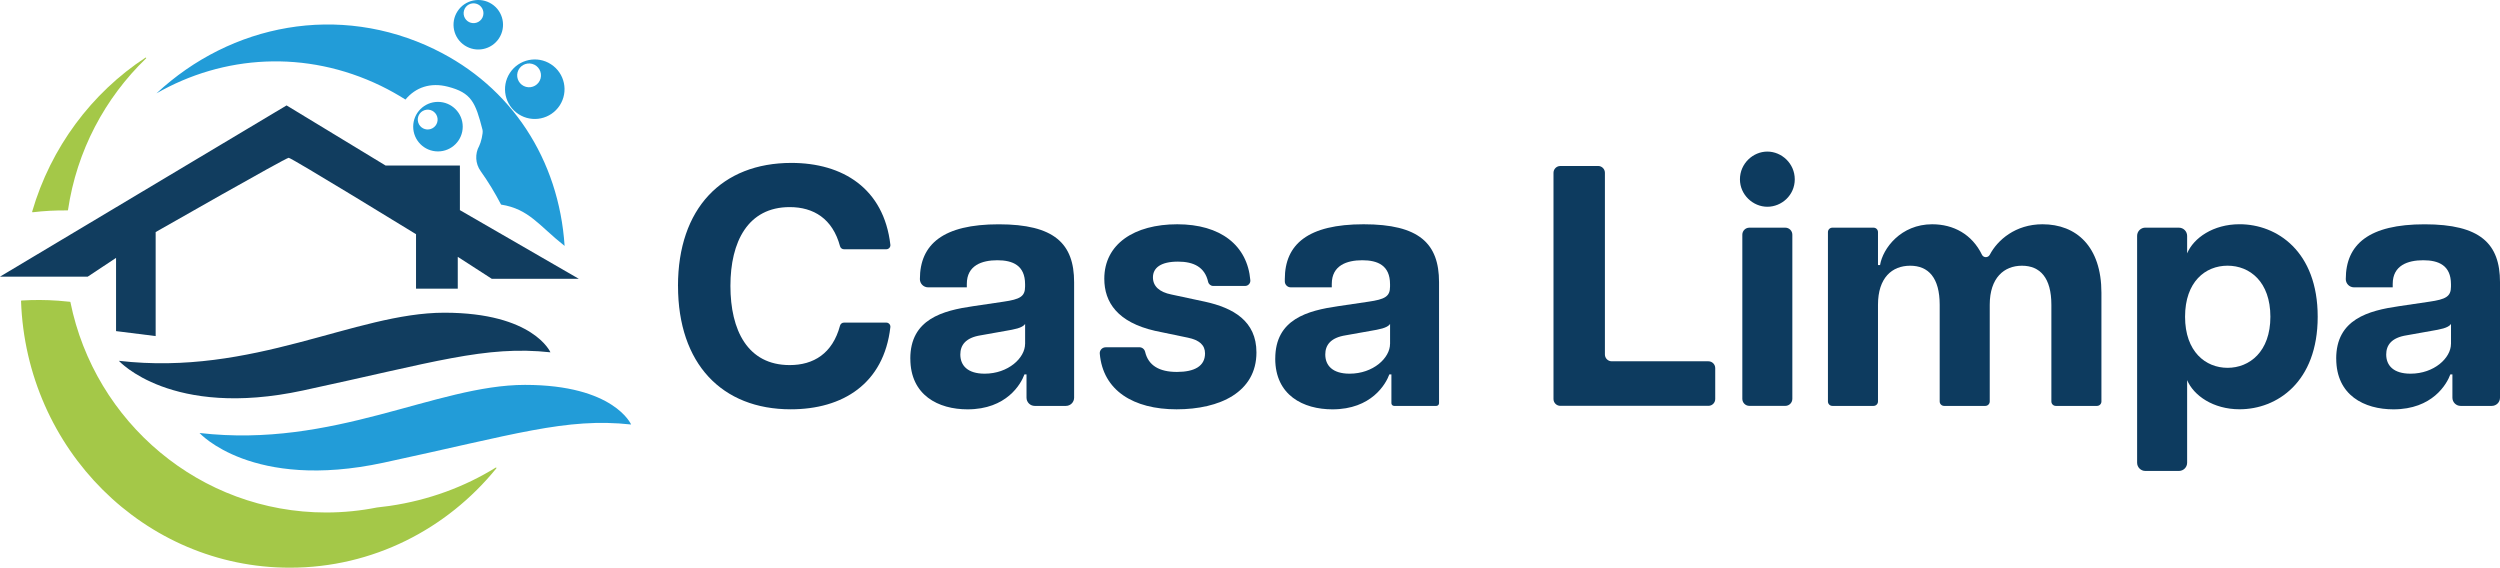 <svg xmlns="http://www.w3.org/2000/svg" id="Camada_2" viewBox="0 0 785.23 178.3"><defs><style>.cls-1{fill:#a4c848;}.cls-2{fill:#229cd8;}.cls-3{fill:#0d3b5f;}.cls-4{fill:#113d5f;}</style></defs><g id="Camada_1-2"><path class="cls-2" d="M62.67,136s16.44,18.22,57.78,9.33,57.33-14.22,77.78-12c0,0-5.33-12.44-33.33-12.44s-60,20-102.22,15.11Z"></path><path class="cls-4" d="M37.33,113.33s16.44,18.22,57.78,9.33,57.33-14.22,77.78-12c0,0-5.33-12.44-33.33-12.44s-60,20-102.22,15.11Z"></path><path class="cls-4" d="M48.89,105.56v-32.67s40.89-23.33,41.78-23.33,40,24,40,24v17.11h13.11v-10l10.67,6.89h27.33l-37.33-21.56v-14h-23.33l-31.11-18.89L0,86.89h27.56l8.89-5.89v23l12.44,1.56Z"></path><path class="cls-1" d="M21.36,65.96c2.74-18.61,11.63-35.21,24.51-47.61.14-.13-.03-.34-.19-.24-16.9,11.09-29.71,28.19-35.58,48.36-.03.11.06.21.17.2,3.54-.43,7.19-.62,10.94-.58.08,0,.14-.05.15-.13Z"></path><path class="cls-1" d="M122.34,158.91c-1.3.19-2.6.35-3.89.48h-.01c-5.17,1.03-10.52,1.58-16,1.58-39.62,0-72.68-28.36-80.32-66.06-.01-.07-.07-.12-.13-.12-1.22-.14-2.44-.25-3.66-.34-3.97-.29-7.83-.29-11.57-.06-.08,0-.15.08-.15.16,1.6,46.53,38.79,83.76,84.43,83.76,26.06,0,49.36-12.13,64.86-31.21.11-.14-.05-.32-.2-.23-9.67,5.99-20.99,10.24-33.37,12.04Z"></path><path class="cls-2" d="M136.51,15.48C106.42.91,72.62,7.49,49.14,29.33c20.98-12.04,46.86-13.8,70.48-2.37,2.68,1.3,5.25,2.75,7.73,4.31,3.21-3.85,7.86-5.45,13.32-4.04,7.39,1.9,8.67,4.89,10.89,13.56.26,1.03-.55,4.13-1.04,5.03-1.38,2.49-1.23,5.56.42,7.88,2.39,3.36,4.54,6.89,6.44,10.56,8.84,1.38,11.96,6.68,19.96,12.98-1.78-27.11-16.69-50.05-40.82-61.74Z"></path><path class="cls-2" d="M137.56,32c-4.3,0-7.78,3.48-7.78,7.78s3.48,7.78,7.78,7.78,7.78-3.48,7.78-7.78-3.48-7.78-7.78-7.78ZM135.29,40.52c-1.64.53-3.39-.37-3.92-2.01-.53-1.64.37-3.39,2.01-3.92,1.64-.53,3.39.37,3.92,2.01.53,1.64-.37,3.39-2.01,3.92Z"></path><path class="cls-2" d="M154.47,1.26c-3.6-2.34-8.42-1.33-10.76,2.27s-1.33,8.42,2.27,10.76,8.42,1.33,10.76-2.27,1.33-8.42-2.27-10.76ZM147.92,7.16c-1.66-.45-2.64-2.16-2.19-3.82.45-1.66,2.16-2.64,3.82-2.19,1.66.45,2.64,2.16,2.19,3.82-.45,1.66-2.16,2.64-3.82,2.19Z"></path><path class="cls-2" d="M173.07,20.19c-4.32-2.82-10.11-1.6-12.93,2.73s-1.6,10.11,2.73,12.93c4.32,2.82,10.11,1.6,12.93-2.73s1.6-10.11-2.73-12.93ZM165.2,27.28c-1.99-.54-3.17-2.6-2.63-4.59.54-1.99,2.6-3.17,4.59-2.63,1.99.54,3.17,2.6,2.63,4.59-.54,1.99-2.6,3.17-4.59,2.63Z"></path><path class="cls-3" d="M212.95,89.81c0-24.33,13.78-38.64,35.63-38.64,16.05,0,29.03,7.97,31.08,25.71.09.75-.52,1.41-1.28,1.41h-13.3c-.59,0-1.09-.4-1.24-.97-2.34-8.66-8.32-12.27-15.8-12.27-13.13,0-18.62,10.87-18.62,24.76s5.38,24.86,18.62,24.86c7.48,0,13.45-3.61,15.8-12.37.15-.57.65-.97,1.24-.97h13.3c.76,0,1.36.66,1.28,1.41-2.04,17.85-15.03,25.82-31.29,25.82-21.63,0-35.41-14.32-35.41-38.75Z"></path><path class="cls-3" d="M285.92,112.63c0-12.38,10.12-15.07,19.8-16.47l9.47-1.4c5.17-.75,6.78-1.62,6.78-4.74v-.75c0-5.92-3.88-7.53-8.72-7.53s-9.58,1.61-9.58,7.43v1.08h-12.16c-1.43,0-2.58-1.16-2.58-2.58h0c0-10.98,7.32-17.22,24.76-17.22s23.68,6.03,23.68,18.19v36.27c0,1.43-1.16,2.58-2.58,2.58h-9.79c-1.43,0-2.58-1.16-2.58-2.58v-7.32h-.65c-1.08,3.01-5.6,10.98-17.87,10.98-9.15,0-17.97-4.41-17.97-15.93ZM321.98,108v-6.24c-.86,1.29-3.55,1.72-6.03,2.15l-7.86,1.4c-4.84.75-6.46,3.12-6.46,6.03,0,3.44,2.26,6.03,7.64,6.03,7.43,0,12.7-4.95,12.7-9.36Z"></path><path class="cls-3" d="M347.27,109.07h10.61c.87,0,1.6.61,1.8,1.46,1.01,4.27,4.44,6.29,9.98,6.29s8.83-1.83,8.83-5.81c0-2.58-1.72-4.2-5.38-4.95l-10.33-2.15c-11.73-2.69-15.93-8.93-15.93-16.36,0-10.87,9.36-17.11,22.93-17.11s22.01,6.6,22.94,17.58c.08.96-.68,1.79-1.64,1.79h-10.02c-.77,0-1.43-.55-1.6-1.3-1.04-4.62-4.53-6.34-9.47-6.34-5.38,0-7.86,1.94-7.86,4.95,0,2.8,2.04,4.63,5.81,5.38l10.55,2.26c8.83,1.94,16.15,6.03,16.15,15.93,0,12.49-11.52,17.87-25.08,17.87s-23.13-5.89-24.13-17.49c-.09-1.07.77-1.99,1.84-1.99Z"></path><path class="cls-3" d="M400.55,112.63c0-12.38,10.12-15.07,19.8-16.47l9.47-1.4c5.17-.75,6.78-1.62,6.78-4.74v-.75c0-5.92-3.88-7.53-8.72-7.53s-9.58,1.61-9.58,7.43v1.08h-12.89c-1.02,0-1.86-.83-1.86-1.86v-.73c0-10.98,7.32-17.22,24.76-17.22s23.68,6.03,23.68,18.19v38.01c0,.47-.38.85-.85.85h-13.26c-.47,0-.85-.38-.85-.85v-9.05h-.65c-1.08,3.01-5.6,10.98-17.87,10.98-9.15,0-17.97-4.41-17.97-15.93ZM436.61,108v-6.24c-.86,1.29-3.55,1.72-6.03,2.15l-7.86,1.4c-4.84.75-6.46,3.12-6.46,6.03,0,3.44,2.26,6.03,7.64,6.03,7.43,0,12.7-4.95,12.7-9.36Z"></path><path class="cls-3" d="M490.09,52.13h11.86c1.18,0,2.14.96,2.14,2.14v57.07c0,1.18.96,2.14,2.14,2.14h30.37c1.18,0,2.14.96,2.14,2.14v9.71c0,1.18-.96,2.14-2.14,2.14h-46.52c-1.18,0-2.14-.96-2.14-2.14V54.28c0-1.18.96-2.14,2.14-2.14Z"></path><path class="cls-3" d="M546.5,56.33c0-4.95,4.09-8.72,8.61-8.72s8.61,3.77,8.61,8.72-4.09,8.61-8.61,8.61-8.61-3.77-8.61-8.61ZM549.46,71.51h11.29c1.22,0,2.21.99,2.21,2.21v51.55c0,1.22-.99,2.21-2.21,2.21h-11.29c-1.22,0-2.21-.99-2.21-2.21v-51.55c0-1.22.99-2.21,2.21-2.21Z"></path><path class="cls-3" d="M635.08,83.46c-5.6,0-10.12,3.77-10.12,12.27v30.37c0,.77-.62,1.39-1.39,1.39h-12.94c-.77,0-1.39-.62-1.39-1.39v-30.37c0-8.5-3.55-12.27-9.26-12.27s-10.12,3.77-10.12,12.27v30.37c0,.77-.62,1.39-1.39,1.39h-12.94c-.77,0-1.39-.62-1.39-1.39v-53.2c0-.77.62-1.39,1.39-1.39h12.94c.77,0,1.39.62,1.39,1.39v10.35h.65c.86-5.27,6.57-12.81,16.36-12.81,6.7,0,12.52,3.14,15.64,9.56.49,1.02,1.93,1.02,2.46.02,2.43-4.63,8.07-9.58,16.56-9.58,10.66,0,18.51,7,18.51,21.53v34.13c0,.77-.62,1.39-1.39,1.39h-12.94c-.77,0-1.39-.62-1.39-1.39v-30.37c0-8.5-3.55-12.27-9.26-12.27Z"></path><path class="cls-3" d="M673.83,71.51h10.55c1.43,0,2.58,1.16,2.58,2.58v5.49c2.04-4.84,8.18-9.15,16.47-9.15,11.73,0,24.54,8.5,24.54,29.06s-12.81,29.06-24.54,29.06c-8.29,0-14.42-4.31-16.47-9.15v25.94c0,1.43-1.16,2.58-2.58,2.58h-10.55c-1.43,0-2.58-1.16-2.58-2.58v-71.26c0-1.43,1.16-2.58,2.58-2.58ZM713.11,99.49c0-10.98-6.46-16.04-13.45-16.04s-13.35,5.06-13.35,16.04,6.46,16.04,13.35,16.04,13.45-5.06,13.45-16.04Z"></path><path class="cls-3" d="M733.78,112.63c0-12.38,10.12-15.07,19.8-16.47l9.47-1.4c5.17-.75,6.78-1.62,6.78-4.74v-.75c0-5.92-3.88-7.53-8.72-7.53s-9.58,1.61-9.58,7.43v1.08h-12.16c-1.43,0-2.58-1.16-2.58-2.58h0c0-10.98,7.32-17.22,24.76-17.22s23.68,6.03,23.68,18.19v36.27c0,1.43-1.16,2.58-2.58,2.58h-9.79c-1.43,0-2.58-1.16-2.58-2.58v-7.32h-.65c-1.08,3.01-5.6,10.98-17.87,10.98-9.15,0-17.97-4.41-17.97-15.93ZM769.84,108v-6.24c-.86,1.29-3.55,1.72-6.03,2.15l-7.86,1.4c-4.84.75-6.46,3.12-6.46,6.03,0,3.44,2.26,6.03,7.64,6.03,7.43,0,12.7-4.95,12.7-9.36Z"></path></g></svg>